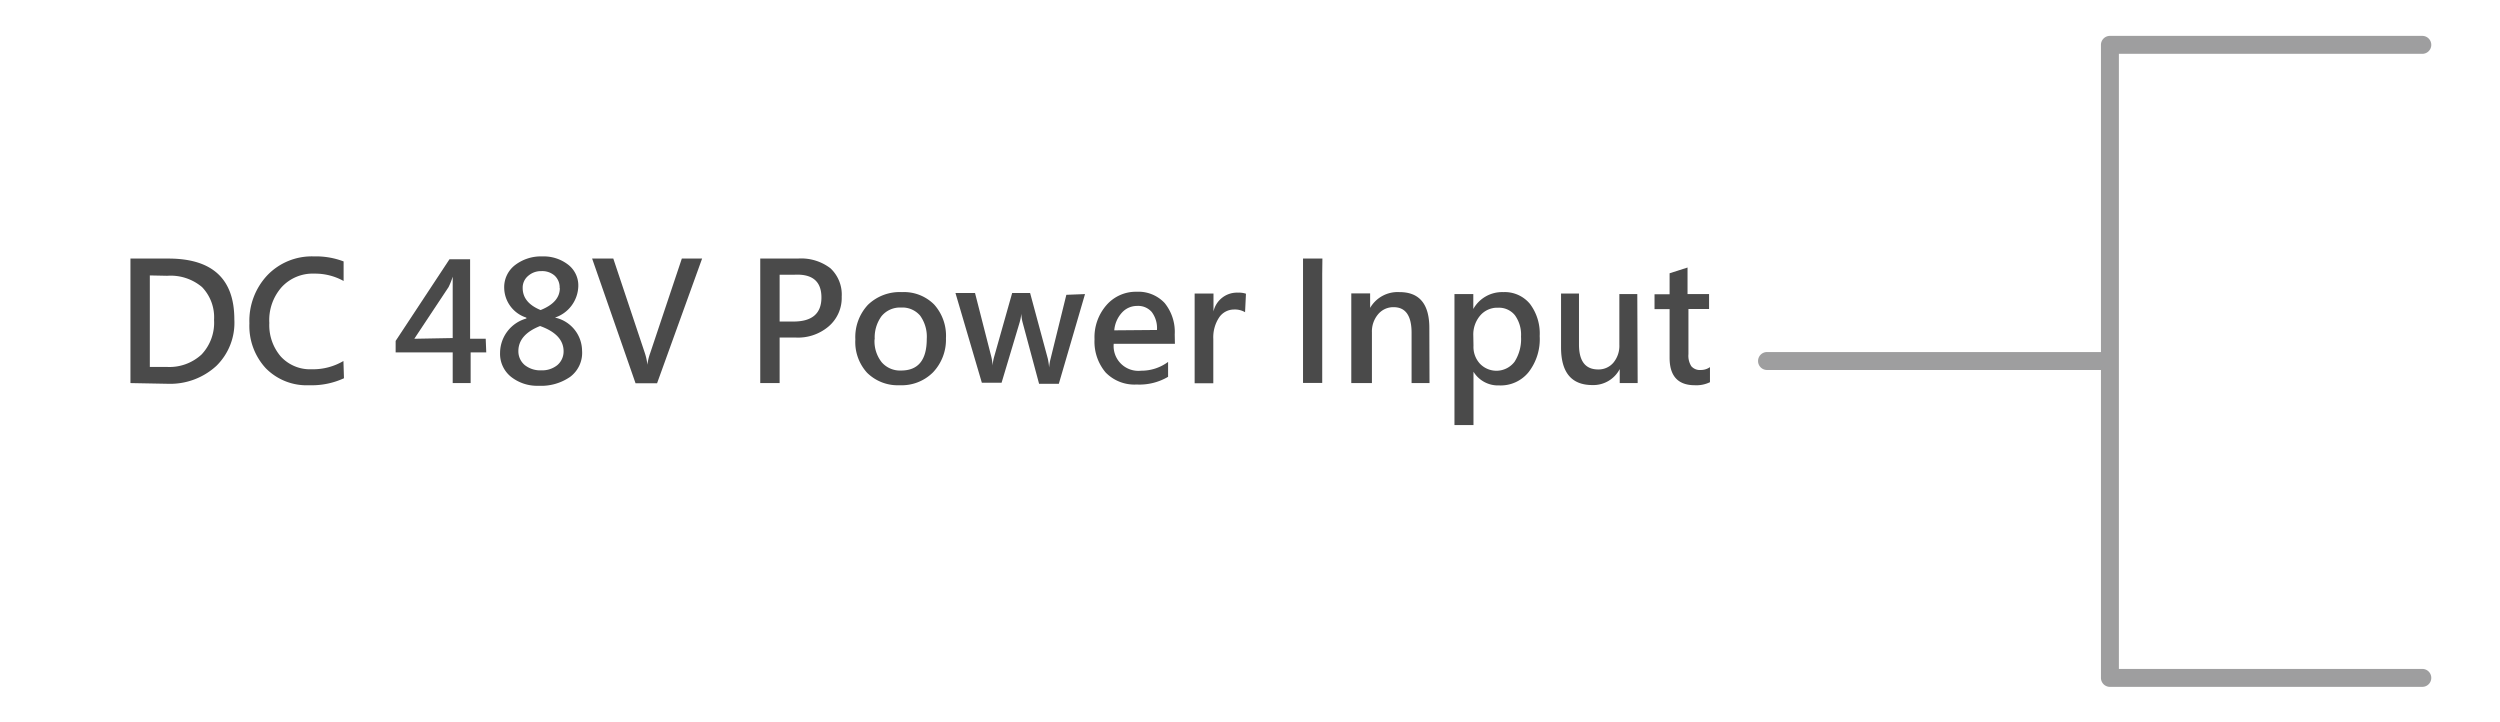 <svg xmlns="http://www.w3.org/2000/svg" viewBox="0 0 139.33 40.23"><defs><style>.cls-1{fill:#4a4a4a;}.cls-2{fill:#9e9e9f;}</style></defs><title>Slider-IPGS-5510A_(Text)</title><g id="Text"><path class="cls-1" d="M7.27,21.35V14.41H9.38q3.68,0,3.68,3.39a3.36,3.36,0,0,1-1,2.59,3.8,3.8,0,0,1-2.68,1Zm1.08-6v5.1H9.3a2.64,2.64,0,0,0,1.93-.69,2.58,2.58,0,0,0,.7-1.93A2.43,2.43,0,0,0,11.26,16a2.71,2.71,0,0,0-1.94-.63Z"/><path class="cls-1" d="M19.17,21.08a4.29,4.29,0,0,1-1.94.39,3.19,3.19,0,0,1-2.42-.95,3.47,3.47,0,0,1-.91-2.5,3.71,3.71,0,0,1,1-2.68,3.43,3.43,0,0,1,2.59-1.05,4.32,4.32,0,0,1,1.66.28v1.09a3.27,3.27,0,0,0-1.63-.41,2.35,2.35,0,0,0-1.82.75,2.77,2.77,0,0,0-.69,2,2.68,2.68,0,0,0,.64,1.87,2.21,2.21,0,0,0,1.72.71,3.34,3.34,0,0,0,1.77-.46Z"/><path class="cls-1" d="M27.1,19.64h-.87v1.71h-1V19.64H22.05V19l3-4.55h1.15v4.43h.87Zm-1.87-.8V16.12q0-.3,0-.7h0A4,4,0,0,1,25,16l-1.91,2.88Z"/><path class="cls-1" d="M29.33,17.7a1.77,1.77,0,0,1-1.23-1.65,1.55,1.55,0,0,1,.61-1.28,2.38,2.38,0,0,1,1.52-.48,2.23,2.23,0,0,1,1.42.45,1.46,1.46,0,0,1,.58,1.21,1.9,1.9,0,0,1-1.3,1.75v0a1.91,1.91,0,0,1,1.51,1.84A1.67,1.67,0,0,1,31.78,21a2.84,2.84,0,0,1-1.76.5,2.35,2.35,0,0,1-1.54-.5,1.64,1.64,0,0,1-.61-1.34,2,2,0,0,1,1.47-1.91Zm.77.47q-1.21.48-1.21,1.4a1,1,0,0,0,.36.78,1.39,1.39,0,0,0,.92.29,1.35,1.35,0,0,0,.89-.29,1,1,0,0,0,.35-.77Q31.41,18.64,30.1,18.17Zm1.09-2.12a.89.89,0,0,0-.28-.69,1.05,1.05,0,0,0-.74-.25,1.08,1.08,0,0,0-.74.27.85.85,0,0,0-.3.67q0,.82,1,1.23Q31.2,16.85,31.2,16.06Z"/><path class="cls-1" d="M39.13,14.41l-2.51,6.95h-1.2L33,14.41h1.18l1.76,5.27a3.1,3.1,0,0,1,.14.65h0a2.92,2.92,0,0,1,.16-.66L38,14.41Z"/><path class="cls-1" d="M43.45,18.81v2.54H42.37V14.41h2.1a2.68,2.68,0,0,1,1.81.54,2,2,0,0,1,.63,1.58,2.09,2.09,0,0,1-.75,1.68,2.63,2.63,0,0,1-1.85.6Zm0-3.5v2.61h.77q1.56,0,1.56-1.34t-1.49-1.27Z"/><path class="cls-1" d="M47.67,18.92a2.64,2.64,0,0,1,.7-1.93,2.55,2.55,0,0,1,1.9-.71,2.37,2.37,0,0,1,1.79.69,2.6,2.6,0,0,1,.66,1.88A2.64,2.64,0,0,1,52,20.75a2.47,2.47,0,0,1-1.86.72,2.43,2.43,0,0,1-1.82-.7A2.54,2.54,0,0,1,47.67,18.92Zm1.07,0a1.88,1.88,0,0,0,.4,1.27,1.35,1.35,0,0,0,1.08.46q1.43,0,1.43-1.76a2,2,0,0,0-.37-1.3,1.3,1.3,0,0,0-1.06-.45,1.33,1.33,0,0,0-1.09.48A2,2,0,0,0,48.75,18.9Z"/><path class="cls-1" d="M60.47,16.39l-1.46,5h-1.1L57,18a2.26,2.26,0,0,1-.08-.52h0a2.71,2.71,0,0,1-.1.51l-1,3.34H54.72l-1.47-5h1.09l.91,3.56a2.91,2.91,0,0,1,.07.48h0a2.4,2.4,0,0,1,.09-.5l1-3.54h1L58.4,20a4.18,4.18,0,0,1,.07.48h0a2.57,2.57,0,0,1,.08-.48l.88-3.57Z"/><path class="cls-1" d="M65.48,19.16H62.07a1.38,1.38,0,0,0,1.53,1.5,2.49,2.49,0,0,0,1.5-.49V21a3.14,3.14,0,0,1-1.75.43,2.24,2.24,0,0,1-1.73-.67A2.66,2.66,0,0,1,61,18.91,2.72,2.72,0,0,1,61.67,17a2.17,2.17,0,0,1,1.68-.74,2,2,0,0,1,1.56.63,2.56,2.56,0,0,1,.56,1.75Zm-1-.77a1.49,1.49,0,0,0-.29-1,1,1,0,0,0-.82-.34,1.13,1.13,0,0,0-.83.36,1.66,1.66,0,0,0-.44,1Z"/><path class="cls-1" d="M69.39,17.4a1.12,1.12,0,0,0-.62-.15,1,1,0,0,0-.83.45,2,2,0,0,0-.32,1.19v2.47H66.58v-5h1.05v1h0A1.34,1.34,0,0,1,69,16.31a1.24,1.24,0,0,1,.44.06Z"/><path class="cls-1" d="M73.69,15.28h0v5.18h0v.88H72.62v-.88h0V15.29h0v-.88h1.08Z"/><path class="cls-1" d="M79.67,21.35h-1v-2.8q0-1.43-1-1.43a1.1,1.1,0,0,0-.87.4,1.48,1.48,0,0,0-.34,1v2.83H75.31v-5h1.05v.81h0A1.77,1.77,0,0,1,78,16.28q1.66,0,1.66,2Z"/><path class="cls-1" d="M82.12,20.69v3H81.06V16.39h1.05v.83h0a1.84,1.84,0,0,1,1.67-.94,1.82,1.82,0,0,1,1.49.66,2.74,2.74,0,0,1,.54,1.79,3,3,0,0,1-.61,2,2,2,0,0,1-1.65.75,1.6,1.6,0,0,1-1.44-.78Zm0-1.42a1.38,1.38,0,0,0,.36,1,1.27,1.27,0,0,0,1.93-.11,2.35,2.35,0,0,0,.36-1.4,1.85,1.85,0,0,0-.34-1.19,1.14,1.14,0,0,0-.94-.42,1.25,1.25,0,0,0-1,.44,1.63,1.63,0,0,0-.38,1.11Z"/><path class="cls-1" d="M91.27,21.35h-1v-.78h0a1.66,1.66,0,0,1-1.52.89q-1.75,0-1.75-2.1v-3h1v2.84q0,1.39,1.07,1.39a1.08,1.08,0,0,0,.85-.38,1.47,1.47,0,0,0,.33-1V16.39h1Z"/><path class="cls-1" d="M95.3,21.3a1.72,1.72,0,0,1-.84.17q-1.41,0-1.41-1.53V17.23h-.84v-.83h.84V15.23l1-.32v1.48h1.2v.83H94.1v2.52a1.08,1.08,0,0,0,.16.67.63.63,0,0,0,.53.21.87.87,0,0,0,.51-.16Z"/><path class="cls-2" d="M135,37.28H118.09V3H135a.5.5,0,0,0,0-1H117.59a.5.5,0,0,0-.5.5V19.62H98.48a.5.5,0,0,0,0,1h18.61V37.78a.5.5,0,0,0,.5.5H135a.5.5,0,0,0,0-1Z"/></g></svg>